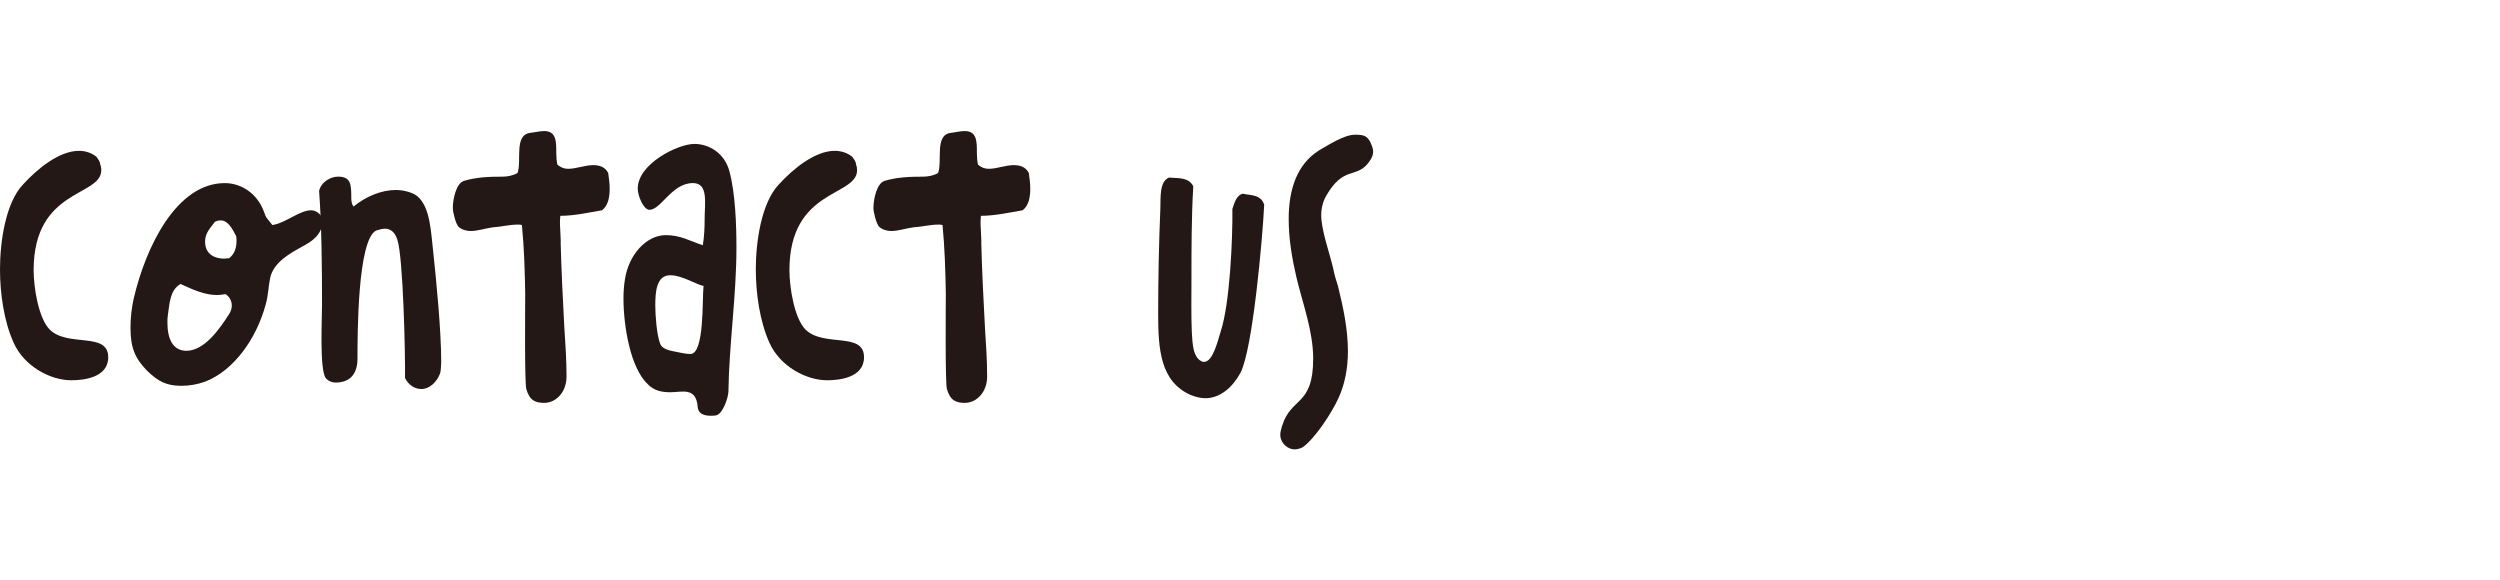 <?xml version="1.0" encoding="utf-8"?>
<!-- Generator: Adobe Illustrator 26.1.0, SVG Export Plug-In . SVG Version: 6.00 Build 0)  -->
<svg version="1.1" id="レイヤー_1" xmlns="http://www.w3.org/2000/svg" xmlns:xlink="http://www.w3.org/1999/xlink" x="0px"
	 y="0px" width="215.367px" height="50px" viewBox="0 0 215.367 50" enable-background="new 0 0 215.367 50" xml:space="preserve">
<g>
	<path fill="#231815" d="M8.724,14.661c0,2.302-5.826,1.548-5.826,8.612c0,1.469,0.409,4.128,1.386,5.12
		c1.574,1.548,5.039,0.158,5.039,2.381c0,1.786-2.173,1.984-3.181,1.984c-1.796,0-4.063-1.19-4.977-3.254
		C0.347,27.679,0,25.298,0,23.194c0-2.342,0.473-5.715,1.984-7.303c1.229-1.35,3.117-2.897,4.818-2.897
		c0.535,0,1.07,0.159,1.512,0.517c0.126,0.198,0.314,0.396,0.314,0.635C8.692,14.304,8.724,14.463,8.724,14.661z"/>
	<path fill="#231815" d="M12.659,31.926c-1.039-1.072-1.417-1.984-1.417-3.691c0-0.873,0.094-1.706,0.283-2.54
		c1.039-4.445,3.685-9.922,7.842-9.922c1.354,0,2.771,0.833,3.37,2.461c0.126,0.317,0.126,0.437,0.347,0.675l0.378,0.476
		c1.134-0.158,2.33-1.27,3.338-1.27c0.441,0,0.819,0.317,1.071,0.794c-0.158,1.349-0.945,1.865-1.858,2.341
		c-0.913,0.517-2.456,1.311-2.74,2.699c-0.157,0.754-0.157,1.469-0.378,2.263c-0.818,3.016-2.771,5.715-5.228,6.667
		c-0.661,0.238-1.354,0.357-2.048,0.357C14.359,33.235,13.636,32.878,12.659,31.926z M18.706,25.417
		c-1.103,0-2.11-0.477-3.149-0.953c-0.913,0.517-0.945,1.628-1.103,2.739c-0.031,0.198-0.031,0.396-0.031,0.595
		c0,1.35,0.44,2.421,1.638,2.421c1.512,0,2.803-1.786,3.685-3.175c0.126-0.198,0.221-0.437,0.221-0.715
		c0-0.437-0.221-0.793-0.535-0.992C19.179,25.377,18.927,25.417,18.706,25.417z M18.518,19.106
		c-0.379,0.516-0.851,0.952-0.851,1.706c0,1.151,0.913,1.469,1.638,1.469l0.44-0.04c0.441-0.356,0.63-0.833,0.63-1.508
		c0-0.119,0-0.238-0.031-0.396c-0.314-0.596-0.693-1.35-1.322-1.35C18.832,18.987,18.675,19.027,18.518,19.106z"/>
	<path fill="#231815" d="M30.451,17.797c1.07-0.873,2.393-1.429,3.652-1.429c0.567,0,1.354,0.158,1.827,0.516
		c1.165,0.952,1.196,3.215,1.386,4.763c0.283,2.659,0.693,6.866,0.693,9.525c0,0.198-0.032,0.833-0.095,0.992
		c-0.284,0.754-0.913,1.349-1.606,1.349c-0.566,0-1.103-0.317-1.417-0.952c0.031-1.984-0.157-10.438-0.661-11.906
		c-0.189-0.596-0.536-0.953-1.071-0.953c-0.221,0-0.504,0.08-0.756,0.159c-1.606,0.794-1.606,9.009-1.606,11.033
		c0,1.469-0.787,2.063-1.89,2.063c-0.283,0-0.63-0.118-0.851-0.396c-0.535-0.754-0.314-5.12-0.314-6.311
		c0-3.056-0.031-6.826-0.252-9.803c0.189-0.794,1.008-1.23,1.638-1.23c1.103,0,1.134,0.675,1.134,1.826
		C30.262,17.32,30.293,17.559,30.451,17.797z"/>
	<path fill="#231815" d="M48.018,14.185c0.284,0.238,0.567,0.357,0.914,0.357c0.725,0,1.448-0.317,2.173-0.317
		c0.473,0,1.008,0.119,1.291,0.675c0.063,0.437,0.126,0.913,0.126,1.35c0,0.714-0.126,1.468-0.661,1.865
		c-1.165,0.198-2.394,0.477-3.591,0.477c-0.031,0.237-0.031,0.476-0.031,0.714c0,0.159,0.095,1.627,0.063,1.667
		c0.062,2.421,0.188,4.842,0.314,7.224c0.095,1.429,0.189,2.857,0.189,4.246c0,1.31-0.882,2.263-1.921,2.263
		c-0.756,0-1.26-0.199-1.544-1.191c-0.157-0.595-0.095-7.144-0.095-8.215c-0.031-1.945-0.094-3.969-0.283-5.914
		c-0.126-0.039-0.221-0.039-0.346-0.039c-0.725,0-1.449,0.198-2.174,0.238c-0.63,0.079-1.26,0.317-1.921,0.317
		c-0.315,0-0.756-0.119-1.008-0.357s-0.504-1.271-0.504-1.627c0-0.755,0.283-2.144,0.977-2.342c1.07-0.317,2.173-0.357,3.275-0.357
		c0.44,0,0.913-0.079,1.322-0.317c0.378-1.071-0.314-3.255,1.071-3.453c0.378-0.039,0.818-0.158,1.229-0.158
		c1.07,0,1.039,0.952,1.039,1.944C47.924,13.55,47.955,13.907,48.018,14.185z"/>
	<path fill="#231815" d="M60.104,35.061c-0.126-1.746-1.354-1.27-2.362-1.27c-0.693,0-1.386-0.119-1.921-0.675
		c-1.544-1.429-2.11-5.12-2.11-7.382c0-0.556,0.031-1.111,0.126-1.667c0.315-2.104,1.827-3.811,3.527-3.811
		c1.229,0,2.016,0.477,3.181,0.874c0.126-0.755,0.158-1.509,0.158-2.303c0-1.31,0.346-3.056-1.008-3.056
		c-1.827,0-2.74,2.302-3.748,2.302c-0.504,0-1.008-1.19-1.008-1.825c0-2.144,3.464-3.85,4.881-3.85c1.26,0,2.614,0.793,3.023,2.381
		c0.504,1.865,0.599,4.604,0.599,6.549c0,4.167-0.63,8.255-0.692,12.422c-0.031,0.596-0.504,1.905-1.039,2.024
		c-0.127,0.04-0.315,0.04-0.473,0.04C60.797,35.815,60.167,35.735,60.104,35.061z M56.451,26.329c0,0.834,0.126,2.501,0.409,3.255
		c0.157,0.477,0.787,0.596,1.134,0.675c0.441,0.079,1.039,0.238,1.48,0.238c1.229,0,1.008-4.763,1.134-5.874
		c-0.409,0-1.827-0.913-2.866-0.913C56.545,23.71,56.451,25.139,56.451,26.329z"/>
	<path fill="#231815" d="M73.834,14.661c0,2.302-5.826,1.548-5.826,8.612c0,1.469,0.409,4.128,1.386,5.12
		c1.575,1.548,5.039,0.158,5.039,2.381c0,1.786-2.173,1.984-3.181,1.984c-1.795,0-4.062-1.19-4.977-3.254
		c-0.818-1.826-1.165-4.207-1.165-6.311c0-2.342,0.473-5.715,1.984-7.303c1.228-1.35,3.118-2.897,4.818-2.897
		c0.535,0,1.071,0.159,1.512,0.517c0.126,0.198,0.315,0.396,0.315,0.635C73.803,14.304,73.834,14.463,73.834,14.661z"/>
	<path fill="#231815" d="M84.252,14.185c0.284,0.238,0.567,0.357,0.914,0.357c0.725,0,1.448-0.317,2.173-0.317
		c0.473,0,1.008,0.119,1.291,0.675c0.063,0.437,0.126,0.913,0.126,1.35c0,0.714-0.126,1.468-0.661,1.865
		c-1.165,0.198-2.394,0.477-3.591,0.477c-0.031,0.237-0.031,0.476-0.031,0.714c0,0.159,0.095,1.627,0.063,1.667
		c0.062,2.421,0.188,4.842,0.314,7.224c0.095,1.429,0.189,2.857,0.189,4.246c0,1.31-0.882,2.263-1.921,2.263
		c-0.756,0-1.26-0.199-1.544-1.191c-0.157-0.595-0.095-7.144-0.095-8.215c-0.031-1.945-0.094-3.969-0.283-5.914
		c-0.126-0.039-0.221-0.039-0.346-0.039c-0.725,0-1.449,0.198-2.174,0.238c-0.63,0.079-1.26,0.317-1.921,0.317
		c-0.315,0-0.756-0.119-1.008-0.357s-0.504-1.271-0.504-1.627c0-0.755,0.283-2.144,0.977-2.342c1.07-0.317,2.173-0.357,3.275-0.357
		c0.44,0,0.913-0.079,1.322-0.317c0.378-1.071-0.314-3.255,1.071-3.453c0.378-0.039,0.818-0.158,1.229-0.158
		c1.07,0,1.039,0.952,1.039,1.944C84.158,13.55,84.189,13.907,84.252,14.185z"/>
	<path fill="#231815" d="M102.64,24.146c0,1.469-0.031,2.977,0.031,4.445c0.063,0.952,0.063,2.262,0.945,2.58h0.126
		c0.756,0,1.196-1.905,1.417-2.62c0.787-2.341,1.039-7.977,1.008-10.557c0.189-0.556,0.347-1.151,0.882-1.31
		c0.63,0.158,1.575,0.039,1.858,0.952c-0.126,2.699-0.977,12.462-2.047,14.486c-0.693,1.27-1.764,2.183-3.023,2.183
		c-0.441,0-0.851-0.119-1.26-0.277c-2.614-1.151-2.804-3.93-2.804-6.985c0-3.017,0.063-6.072,0.189-9.089
		c0.031-0.912-0.095-2.342,0.756-2.659c0.661,0.08,1.669-0.079,2.078,0.755C102.64,18.749,102.64,21.448,102.64,24.146z"/>
	<path fill="#231815" d="M117.787,14.146c-1.039,1.19-2.078,0.198-3.527,2.698c-0.283,0.477-0.44,1.072-0.44,1.707
		c0,1.27,0.724,3.254,1.039,4.604c0.095,0.517,0.252,1.032,0.409,1.509c0.441,1.785,0.851,3.69,0.851,5.596
		c0,1.429-0.252,2.817-0.819,4.048c-0.598,1.31-2.016,3.453-3.055,4.207c-0.188,0.119-0.504,0.198-0.725,0.198
		c-0.566,0-1.228-0.516-1.228-1.27c0-0.278,0.095-0.517,0.157-0.754c0.787-2.54,2.677-1.667,2.677-5.795
		c0-2.381-0.913-4.763-1.448-7.024c-0.378-1.628-0.662-3.294-0.662-5.001c0-2.58,0.725-4.723,2.614-5.913
		c0.819-0.477,2.173-1.35,3.087-1.35c0.725,0,1.134,0.039,1.448,0.913c0.063,0.198,0.126,0.317,0.126,0.555
		C118.291,13.511,118.008,13.867,117.787,14.146z"/>
</g>
</svg>

